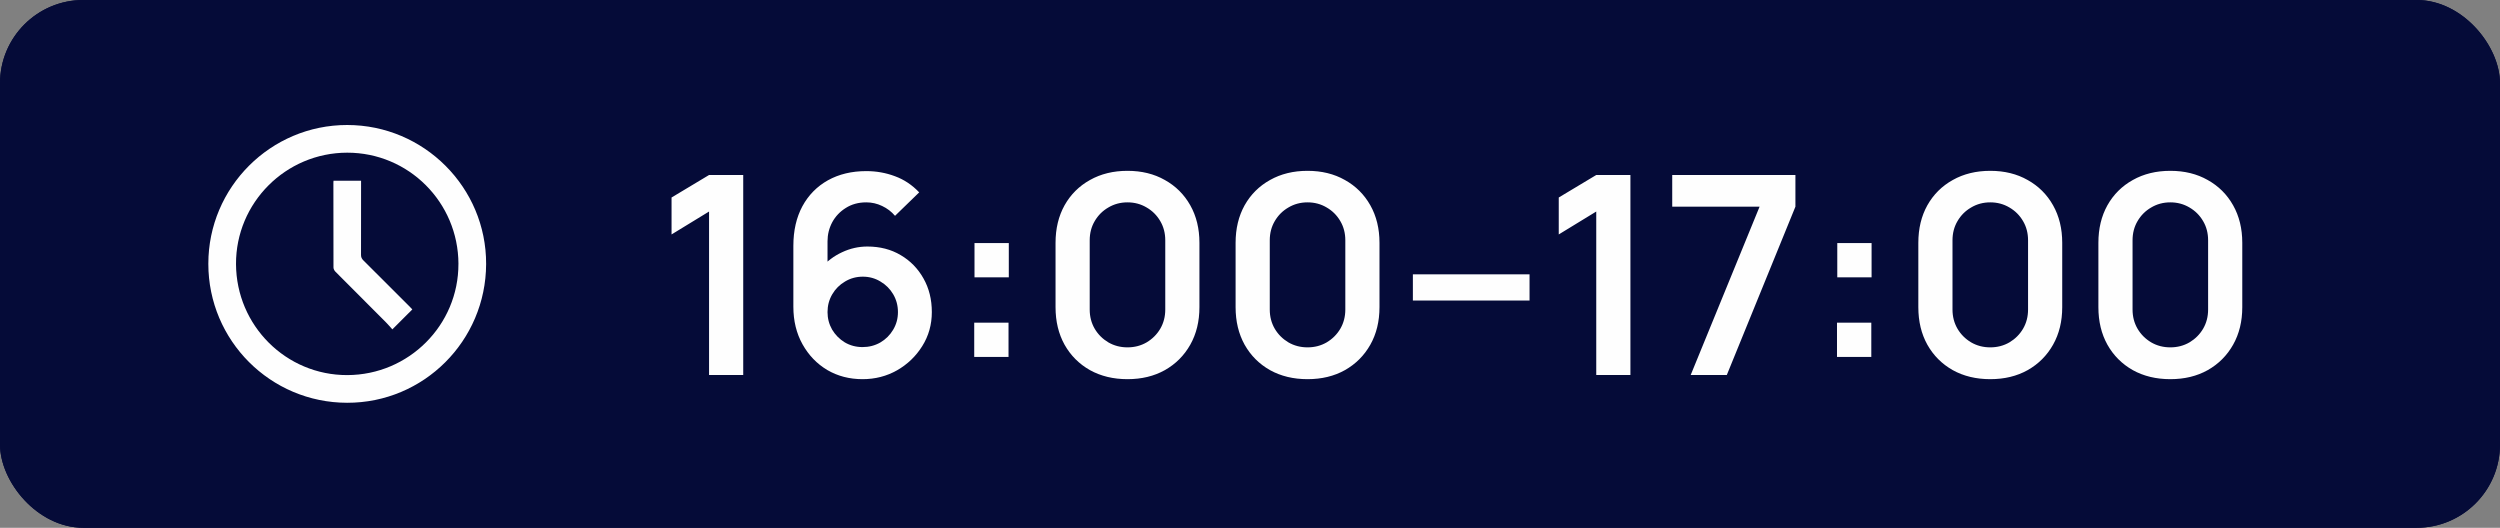 <?xml version="1.0" encoding="UTF-8"?> <svg xmlns="http://www.w3.org/2000/svg" width="180" height="38" viewBox="0 0 180 38" fill="none"><rect x="0" y="0" width="180" height="38" fill="#808080" stroke="none"/><rect width="180" height="38" rx="6" fill="#050B38"></rect><path d="M51.052 27V15.23L48.352 16.88V14.22L51.052 12.6H53.512V27H51.052ZM62.102 27.3C61.162 27.3 60.315 27.08 59.562 26.64C58.815 26.193 58.222 25.577 57.782 24.79C57.342 24.003 57.122 23.1 57.122 22.08V17.7C57.122 16.607 57.339 15.657 57.772 14.85C58.212 14.043 58.825 13.42 59.612 12.98C60.405 12.54 61.325 12.32 62.372 12.32C63.099 12.32 63.788 12.443 64.442 12.69C65.095 12.93 65.675 13.317 66.182 13.85L64.442 15.54C64.189 15.24 63.879 15.003 63.512 14.83C63.152 14.657 62.772 14.57 62.372 14.57C61.812 14.57 61.322 14.703 60.902 14.97C60.482 15.23 60.155 15.573 59.922 16C59.695 16.427 59.582 16.883 59.582 17.37V19.76L59.142 19.28C59.555 18.8 60.052 18.427 60.632 18.16C61.212 17.887 61.819 17.75 62.452 17.75C63.358 17.75 64.159 17.957 64.852 18.37C65.545 18.777 66.092 19.337 66.492 20.05C66.892 20.757 67.092 21.563 67.092 22.47C67.092 23.37 66.862 24.187 66.402 24.92C65.948 25.647 65.345 26.227 64.592 26.66C63.839 27.087 63.008 27.3 62.102 27.3ZM62.102 24.99C62.569 24.99 62.995 24.88 63.382 24.66C63.769 24.433 64.075 24.13 64.302 23.75C64.535 23.363 64.652 22.937 64.652 22.47C64.652 22.003 64.538 21.577 64.312 21.19C64.085 20.803 63.779 20.497 63.392 20.27C63.012 20.037 62.589 19.92 62.122 19.92C61.655 19.92 61.228 20.037 60.842 20.27C60.455 20.497 60.148 20.803 59.922 21.19C59.695 21.577 59.582 22.003 59.582 22.47C59.582 22.923 59.692 23.343 59.912 23.73C60.139 24.11 60.442 24.417 60.822 24.65C61.209 24.877 61.635 24.99 62.102 24.99ZM70.144 25.7V23.23H72.614V25.7H70.144ZM70.164 19.97V17.5H72.634V19.97H70.164ZM81.179 27.3C80.159 27.3 79.259 27.083 78.479 26.65C77.699 26.21 77.089 25.6 76.649 24.82C76.216 24.04 75.999 23.14 75.999 22.12V17.48C75.999 16.46 76.216 15.56 76.649 14.78C77.089 14 77.699 13.393 78.479 12.96C79.259 12.52 80.159 12.3 81.179 12.3C82.199 12.3 83.096 12.52 83.869 12.96C84.649 13.393 85.259 14 85.699 14.78C86.139 15.56 86.359 16.46 86.359 17.48V22.12C86.359 23.14 86.139 24.04 85.699 24.82C85.259 25.6 84.649 26.21 83.869 26.65C83.096 27.083 82.199 27.3 81.179 27.3ZM81.179 25.01C81.686 25.01 82.146 24.89 82.559 24.65C82.973 24.403 83.299 24.077 83.539 23.67C83.779 23.257 83.899 22.797 83.899 22.29V17.3C83.899 16.787 83.779 16.327 83.539 15.92C83.299 15.507 82.973 15.18 82.559 14.94C82.146 14.693 81.686 14.57 81.179 14.57C80.673 14.57 80.213 14.693 79.799 14.94C79.386 15.18 79.059 15.507 78.819 15.92C78.579 16.327 78.459 16.787 78.459 17.3V22.29C78.459 22.797 78.579 23.257 78.819 23.67C79.059 24.077 79.386 24.403 79.799 24.65C80.213 24.89 80.673 25.01 81.179 25.01ZM94.143 27.3C93.123 27.3 92.223 27.083 91.443 26.65C90.663 26.21 90.053 25.6 89.613 24.82C89.18 24.04 88.963 23.14 88.963 22.12V17.48C88.963 16.46 89.18 15.56 89.613 14.78C90.053 14 90.663 13.393 91.443 12.96C92.223 12.52 93.123 12.3 94.143 12.3C95.163 12.3 96.06 12.52 96.833 12.96C97.613 13.393 98.223 14 98.663 14.78C99.103 15.56 99.323 16.46 99.323 17.48V22.12C99.323 23.14 99.103 24.04 98.663 24.82C98.223 25.6 97.613 26.21 96.833 26.65C96.06 27.083 95.163 27.3 94.143 27.3ZM94.143 25.01C94.65 25.01 95.11 24.89 95.523 24.65C95.937 24.403 96.263 24.077 96.503 23.67C96.743 23.257 96.863 22.797 96.863 22.29V17.3C96.863 16.787 96.743 16.327 96.503 15.92C96.263 15.507 95.937 15.18 95.523 14.94C95.11 14.693 94.65 14.57 94.143 14.57C93.637 14.57 93.177 14.693 92.763 14.94C92.35 15.18 92.023 15.507 91.783 15.92C91.543 16.327 91.423 16.787 91.423 17.3V22.29C91.423 22.797 91.543 23.257 91.783 23.67C92.023 24.077 92.35 24.403 92.763 24.65C93.177 24.89 93.637 25.01 94.143 25.01ZM101.727 21.64V19.75H110.127V21.64H101.727ZM114.93 27V15.23L112.23 16.88V14.22L114.93 12.6H117.39V27H114.93ZM121.73 27L126.69 14.88H120.4V12.6H129.27V14.88L124.33 27H121.73ZM132.264 25.7V23.23H134.734V25.7H132.264ZM132.284 19.97V17.5H134.754V19.97H132.284ZM143.3 27.3C142.28 27.3 141.38 27.083 140.6 26.65C139.82 26.21 139.21 25.6 138.77 24.82C138.336 24.04 138.12 23.14 138.12 22.12V17.48C138.12 16.46 138.336 15.56 138.77 14.78C139.21 14 139.82 13.393 140.6 12.96C141.38 12.52 142.28 12.3 143.3 12.3C144.32 12.3 145.216 12.52 145.99 12.96C146.77 13.393 147.38 14 147.82 14.78C148.26 15.56 148.48 16.46 148.48 17.48V22.12C148.48 23.14 148.26 24.04 147.82 24.82C147.38 25.6 146.77 26.21 145.99 26.65C145.216 27.083 144.32 27.3 143.3 27.3ZM143.3 25.01C143.806 25.01 144.266 24.89 144.68 24.65C145.093 24.403 145.42 24.077 145.66 23.67C145.9 23.257 146.02 22.797 146.02 22.29V17.3C146.02 16.787 145.9 16.327 145.66 15.92C145.42 15.507 145.093 15.18 144.68 14.94C144.266 14.693 143.806 14.57 143.3 14.57C142.793 14.57 142.333 14.693 141.92 14.94C141.506 15.18 141.18 15.507 140.94 15.92C140.7 16.327 140.58 16.787 140.58 17.3V22.29C140.58 22.797 140.7 23.257 140.94 23.67C141.18 24.077 141.506 24.403 141.92 24.65C142.333 24.89 142.793 25.01 143.3 25.01ZM156.264 27.3C155.244 27.3 154.344 27.083 153.564 26.65C152.784 26.21 152.174 25.6 151.734 24.82C151.3 24.04 151.084 23.14 151.084 22.12V17.48C151.084 16.46 151.3 15.56 151.734 14.78C152.174 14 152.784 13.393 153.564 12.96C154.344 12.52 155.244 12.3 156.264 12.3C157.284 12.3 158.18 12.52 158.954 12.96C159.734 13.393 160.344 14 160.784 14.78C161.224 15.56 161.444 16.46 161.444 17.48V22.12C161.444 23.14 161.224 24.04 160.784 24.82C160.344 25.6 159.734 26.21 158.954 26.65C158.18 27.083 157.284 27.3 156.264 27.3ZM156.264 25.01C156.77 25.01 157.23 24.89 157.644 24.65C158.057 24.403 158.384 24.077 158.624 23.67C158.864 23.257 158.984 22.797 158.984 22.29V17.3C158.984 16.787 158.864 16.327 158.624 15.92C158.384 15.507 158.057 15.18 157.644 14.94C157.23 14.693 156.77 14.57 156.264 14.57C155.757 14.57 155.297 14.693 154.884 14.94C154.47 15.18 154.144 15.507 153.904 15.92C153.664 16.327 153.544 16.787 153.544 17.3V22.29C153.544 22.797 153.664 23.257 153.904 23.67C154.144 24.077 154.47 24.403 154.884 24.65C155.297 24.89 155.757 25.01 156.264 25.01Z" fill="#FEFEFE"></path><path d="M24.992 29C19.47 28.991 15.003 24.519 15 18.997C14.997 13.486 19.484 8.998 24.998 9C30.527 9.001 35.021 13.5 35.001 19.014C34.981 24.545 30.507 29.009 24.993 29H24.992ZM33.008 18.996C32.994 14.566 29.42 10.992 25.003 10.993C20.574 10.994 16.974 14.601 16.993 19.015C17.013 23.445 20.599 27.02 25.009 27.007C29.435 26.993 33.02 23.403 33.007 18.996H33.008Z" fill="#FEFEFE"></path><path d="M29.687 22.278C29.214 22.751 28.751 23.213 28.249 23.715C28.108 23.559 27.964 23.385 27.805 23.225C26.586 22.002 25.363 20.784 24.148 19.559C24.075 19.485 24.011 19.362 24.01 19.262C24.002 17.223 24.004 15.185 24.004 13.146C24.004 13.108 24.01 13.069 24.014 13.014H25.997V13.292C25.997 14.979 25.998 16.666 25.993 18.353C25.993 18.515 26.043 18.627 26.156 18.741C27.281 19.859 28.401 20.981 29.521 22.103C29.58 22.162 29.638 22.225 29.686 22.277L29.687 22.278Z" fill="#FEFEFE"></path><rect width="180" height="38" rx="6" fill="#050B38"></rect><path d="M51.052 27V15.23L48.352 16.88V14.22L51.052 12.6H53.512V27H51.052ZM62.102 27.3C61.162 27.3 60.315 27.08 59.562 26.64C58.815 26.193 58.222 25.577 57.782 24.79C57.342 24.003 57.122 23.1 57.122 22.08V17.7C57.122 16.607 57.339 15.657 57.772 14.85C58.212 14.043 58.825 13.42 59.612 12.98C60.405 12.54 61.325 12.32 62.372 12.32C63.099 12.32 63.788 12.443 64.442 12.69C65.095 12.93 65.675 13.317 66.182 13.85L64.442 15.54C64.189 15.24 63.879 15.003 63.512 14.83C63.152 14.657 62.772 14.57 62.372 14.57C61.812 14.57 61.322 14.703 60.902 14.97C60.482 15.23 60.155 15.573 59.922 16C59.695 16.427 59.582 16.883 59.582 17.37V19.76L59.142 19.28C59.555 18.8 60.052 18.427 60.632 18.16C61.212 17.887 61.819 17.75 62.452 17.75C63.358 17.75 64.159 17.957 64.852 18.37C65.545 18.777 66.092 19.337 66.492 20.05C66.892 20.757 67.092 21.563 67.092 22.47C67.092 23.37 66.862 24.187 66.402 24.92C65.948 25.647 65.345 26.227 64.592 26.66C63.839 27.087 63.008 27.3 62.102 27.3ZM62.102 24.99C62.569 24.99 62.995 24.88 63.382 24.66C63.769 24.433 64.075 24.13 64.302 23.75C64.535 23.363 64.652 22.937 64.652 22.47C64.652 22.003 64.538 21.577 64.312 21.19C64.085 20.803 63.779 20.497 63.392 20.27C63.012 20.037 62.589 19.92 62.122 19.92C61.655 19.92 61.228 20.037 60.842 20.27C60.455 20.497 60.148 20.803 59.922 21.19C59.695 21.577 59.582 22.003 59.582 22.47C59.582 22.923 59.692 23.343 59.912 23.73C60.139 24.11 60.442 24.417 60.822 24.65C61.209 24.877 61.635 24.99 62.102 24.99ZM70.144 25.7V23.23H72.614V25.7H70.144ZM70.164 19.97V17.5H72.634V19.97H70.164ZM81.179 27.3C80.159 27.3 79.259 27.083 78.479 26.65C77.699 26.21 77.089 25.6 76.649 24.82C76.216 24.04 75.999 23.14 75.999 22.12V17.48C75.999 16.46 76.216 15.56 76.649 14.78C77.089 14 77.699 13.393 78.479 12.96C79.259 12.52 80.159 12.3 81.179 12.3C82.199 12.3 83.096 12.52 83.869 12.96C84.649 13.393 85.259 14 85.699 14.78C86.139 15.56 86.359 16.46 86.359 17.48V22.12C86.359 23.14 86.139 24.04 85.699 24.82C85.259 25.6 84.649 26.21 83.869 26.65C83.096 27.083 82.199 27.3 81.179 27.3ZM81.179 25.01C81.686 25.01 82.146 24.89 82.559 24.65C82.973 24.403 83.299 24.077 83.539 23.67C83.779 23.257 83.899 22.797 83.899 22.29V17.3C83.899 16.787 83.779 16.327 83.539 15.92C83.299 15.507 82.973 15.18 82.559 14.94C82.146 14.693 81.686 14.57 81.179 14.57C80.673 14.57 80.213 14.693 79.799 14.94C79.386 15.18 79.059 15.507 78.819 15.92C78.579 16.327 78.459 16.787 78.459 17.3V22.29C78.459 22.797 78.579 23.257 78.819 23.67C79.059 24.077 79.386 24.403 79.799 24.65C80.213 24.89 80.673 25.01 81.179 25.01ZM94.143 27.3C93.123 27.3 92.223 27.083 91.443 26.65C90.663 26.21 90.053 25.6 89.613 24.82C89.18 24.04 88.963 23.14 88.963 22.12V17.48C88.963 16.46 89.18 15.56 89.613 14.78C90.053 14 90.663 13.393 91.443 12.96C92.223 12.52 93.123 12.3 94.143 12.3C95.163 12.3 96.06 12.52 96.833 12.96C97.613 13.393 98.223 14 98.663 14.78C99.103 15.56 99.323 16.46 99.323 17.48V22.12C99.323 23.14 99.103 24.04 98.663 24.82C98.223 25.6 97.613 26.21 96.833 26.65C96.06 27.083 95.163 27.3 94.143 27.3ZM94.143 25.01C94.65 25.01 95.11 24.89 95.523 24.65C95.937 24.403 96.263 24.077 96.503 23.67C96.743 23.257 96.863 22.797 96.863 22.29V17.3C96.863 16.787 96.743 16.327 96.503 15.92C96.263 15.507 95.937 15.18 95.523 14.94C95.11 14.693 94.65 14.57 94.143 14.57C93.637 14.57 93.177 14.693 92.763 14.94C92.35 15.18 92.023 15.507 91.783 15.92C91.543 16.327 91.423 16.787 91.423 17.3V22.29C91.423 22.797 91.543 23.257 91.783 23.67C92.023 24.077 92.35 24.403 92.763 24.65C93.177 24.89 93.637 25.01 94.143 25.01ZM101.727 21.64V19.75H110.127V21.64H101.727ZM114.93 27V15.23L112.23 16.88V14.22L114.93 12.6H117.39V27H114.93ZM121.73 27L126.69 14.88H120.4V12.6H129.27V14.88L124.33 27H121.73ZM132.264 25.7V23.23H134.734V25.7H132.264ZM132.284 19.97V17.5H134.754V19.97H132.284ZM143.3 27.3C142.28 27.3 141.38 27.083 140.6 26.65C139.82 26.21 139.21 25.6 138.77 24.82C138.336 24.04 138.12 23.14 138.12 22.12V17.48C138.12 16.46 138.336 15.56 138.77 14.78C139.21 14 139.82 13.393 140.6 12.96C141.38 12.52 142.28 12.3 143.3 12.3C144.32 12.3 145.216 12.52 145.99 12.96C146.77 13.393 147.38 14 147.82 14.78C148.26 15.56 148.48 16.46 148.48 17.48V22.12C148.48 23.14 148.26 24.04 147.82 24.82C147.38 25.6 146.77 26.21 145.99 26.65C145.216 27.083 144.32 27.3 143.3 27.3ZM143.3 25.01C143.806 25.01 144.266 24.89 144.68 24.65C145.093 24.403 145.42 24.077 145.66 23.67C145.9 23.257 146.02 22.797 146.02 22.29V17.3C146.02 16.787 145.9 16.327 145.66 15.92C145.42 15.507 145.093 15.18 144.68 14.94C144.266 14.693 143.806 14.57 143.3 14.57C142.793 14.57 142.333 14.693 141.92 14.94C141.506 15.18 141.18 15.507 140.94 15.92C140.7 16.327 140.58 16.787 140.58 17.3V22.29C140.58 22.797 140.7 23.257 140.94 23.67C141.18 24.077 141.506 24.403 141.92 24.65C142.333 24.89 142.793 25.01 143.3 25.01ZM156.264 27.3C155.244 27.3 154.344 27.083 153.564 26.65C152.784 26.21 152.174 25.6 151.734 24.82C151.3 24.04 151.084 23.14 151.084 22.12V17.48C151.084 16.46 151.3 15.56 151.734 14.78C152.174 14 152.784 13.393 153.564 12.96C154.344 12.52 155.244 12.3 156.264 12.3C157.284 12.3 158.18 12.52 158.954 12.96C159.734 13.393 160.344 14 160.784 14.78C161.224 15.56 161.444 16.46 161.444 17.48V22.12C161.444 23.14 161.224 24.04 160.784 24.82C160.344 25.6 159.734 26.21 158.954 26.65C158.18 27.083 157.284 27.3 156.264 27.3ZM156.264 25.01C156.77 25.01 157.23 24.89 157.644 24.65C158.057 24.403 158.384 24.077 158.624 23.67C158.864 23.257 158.984 22.797 158.984 22.29V17.3C158.984 16.787 158.864 16.327 158.624 15.92C158.384 15.507 158.057 15.18 157.644 14.94C157.23 14.693 156.77 14.57 156.264 14.57C155.757 14.57 155.297 14.693 154.884 14.94C154.47 15.18 154.144 15.507 153.904 15.92C153.664 16.327 153.544 16.787 153.544 17.3V22.29C153.544 22.797 153.664 23.257 153.904 23.67C154.144 24.077 154.47 24.403 154.884 24.65C155.297 24.89 155.757 25.01 156.264 25.01Z" fill="#FEFEFE"></path><path d="M24.992 29C19.47 28.991 15.003 24.519 15 18.997C14.997 13.486 19.484 8.998 24.998 9C30.527 9.001 35.021 13.5 35.001 19.014C34.981 24.545 30.507 29.009 24.993 29H24.992ZM33.008 18.996C32.994 14.566 29.42 10.992 25.003 10.993C20.574 10.994 16.974 14.601 16.993 19.015C17.013 23.445 20.599 27.02 25.009 27.007C29.435 26.993 33.02 23.403 33.007 18.996H33.008Z" fill="#FEFEFE"></path><path d="M29.687 22.278C29.214 22.751 28.751 23.213 28.249 23.715C28.108 23.559 27.964 23.385 27.805 23.225C26.586 22.002 25.363 20.784 24.148 19.559C24.075 19.485 24.011 19.362 24.01 19.262C24.002 17.223 24.004 15.185 24.004 13.146C24.004 13.108 24.01 13.069 24.014 13.014H25.997V13.292C25.997 14.979 25.998 16.666 25.993 18.353C25.993 18.515 26.043 18.627 26.156 18.741C27.281 19.859 28.401 20.981 29.521 22.103C29.58 22.162 29.638 22.225 29.686 22.277L29.687 22.278Z" fill="#FEFEFE"></path></svg> 